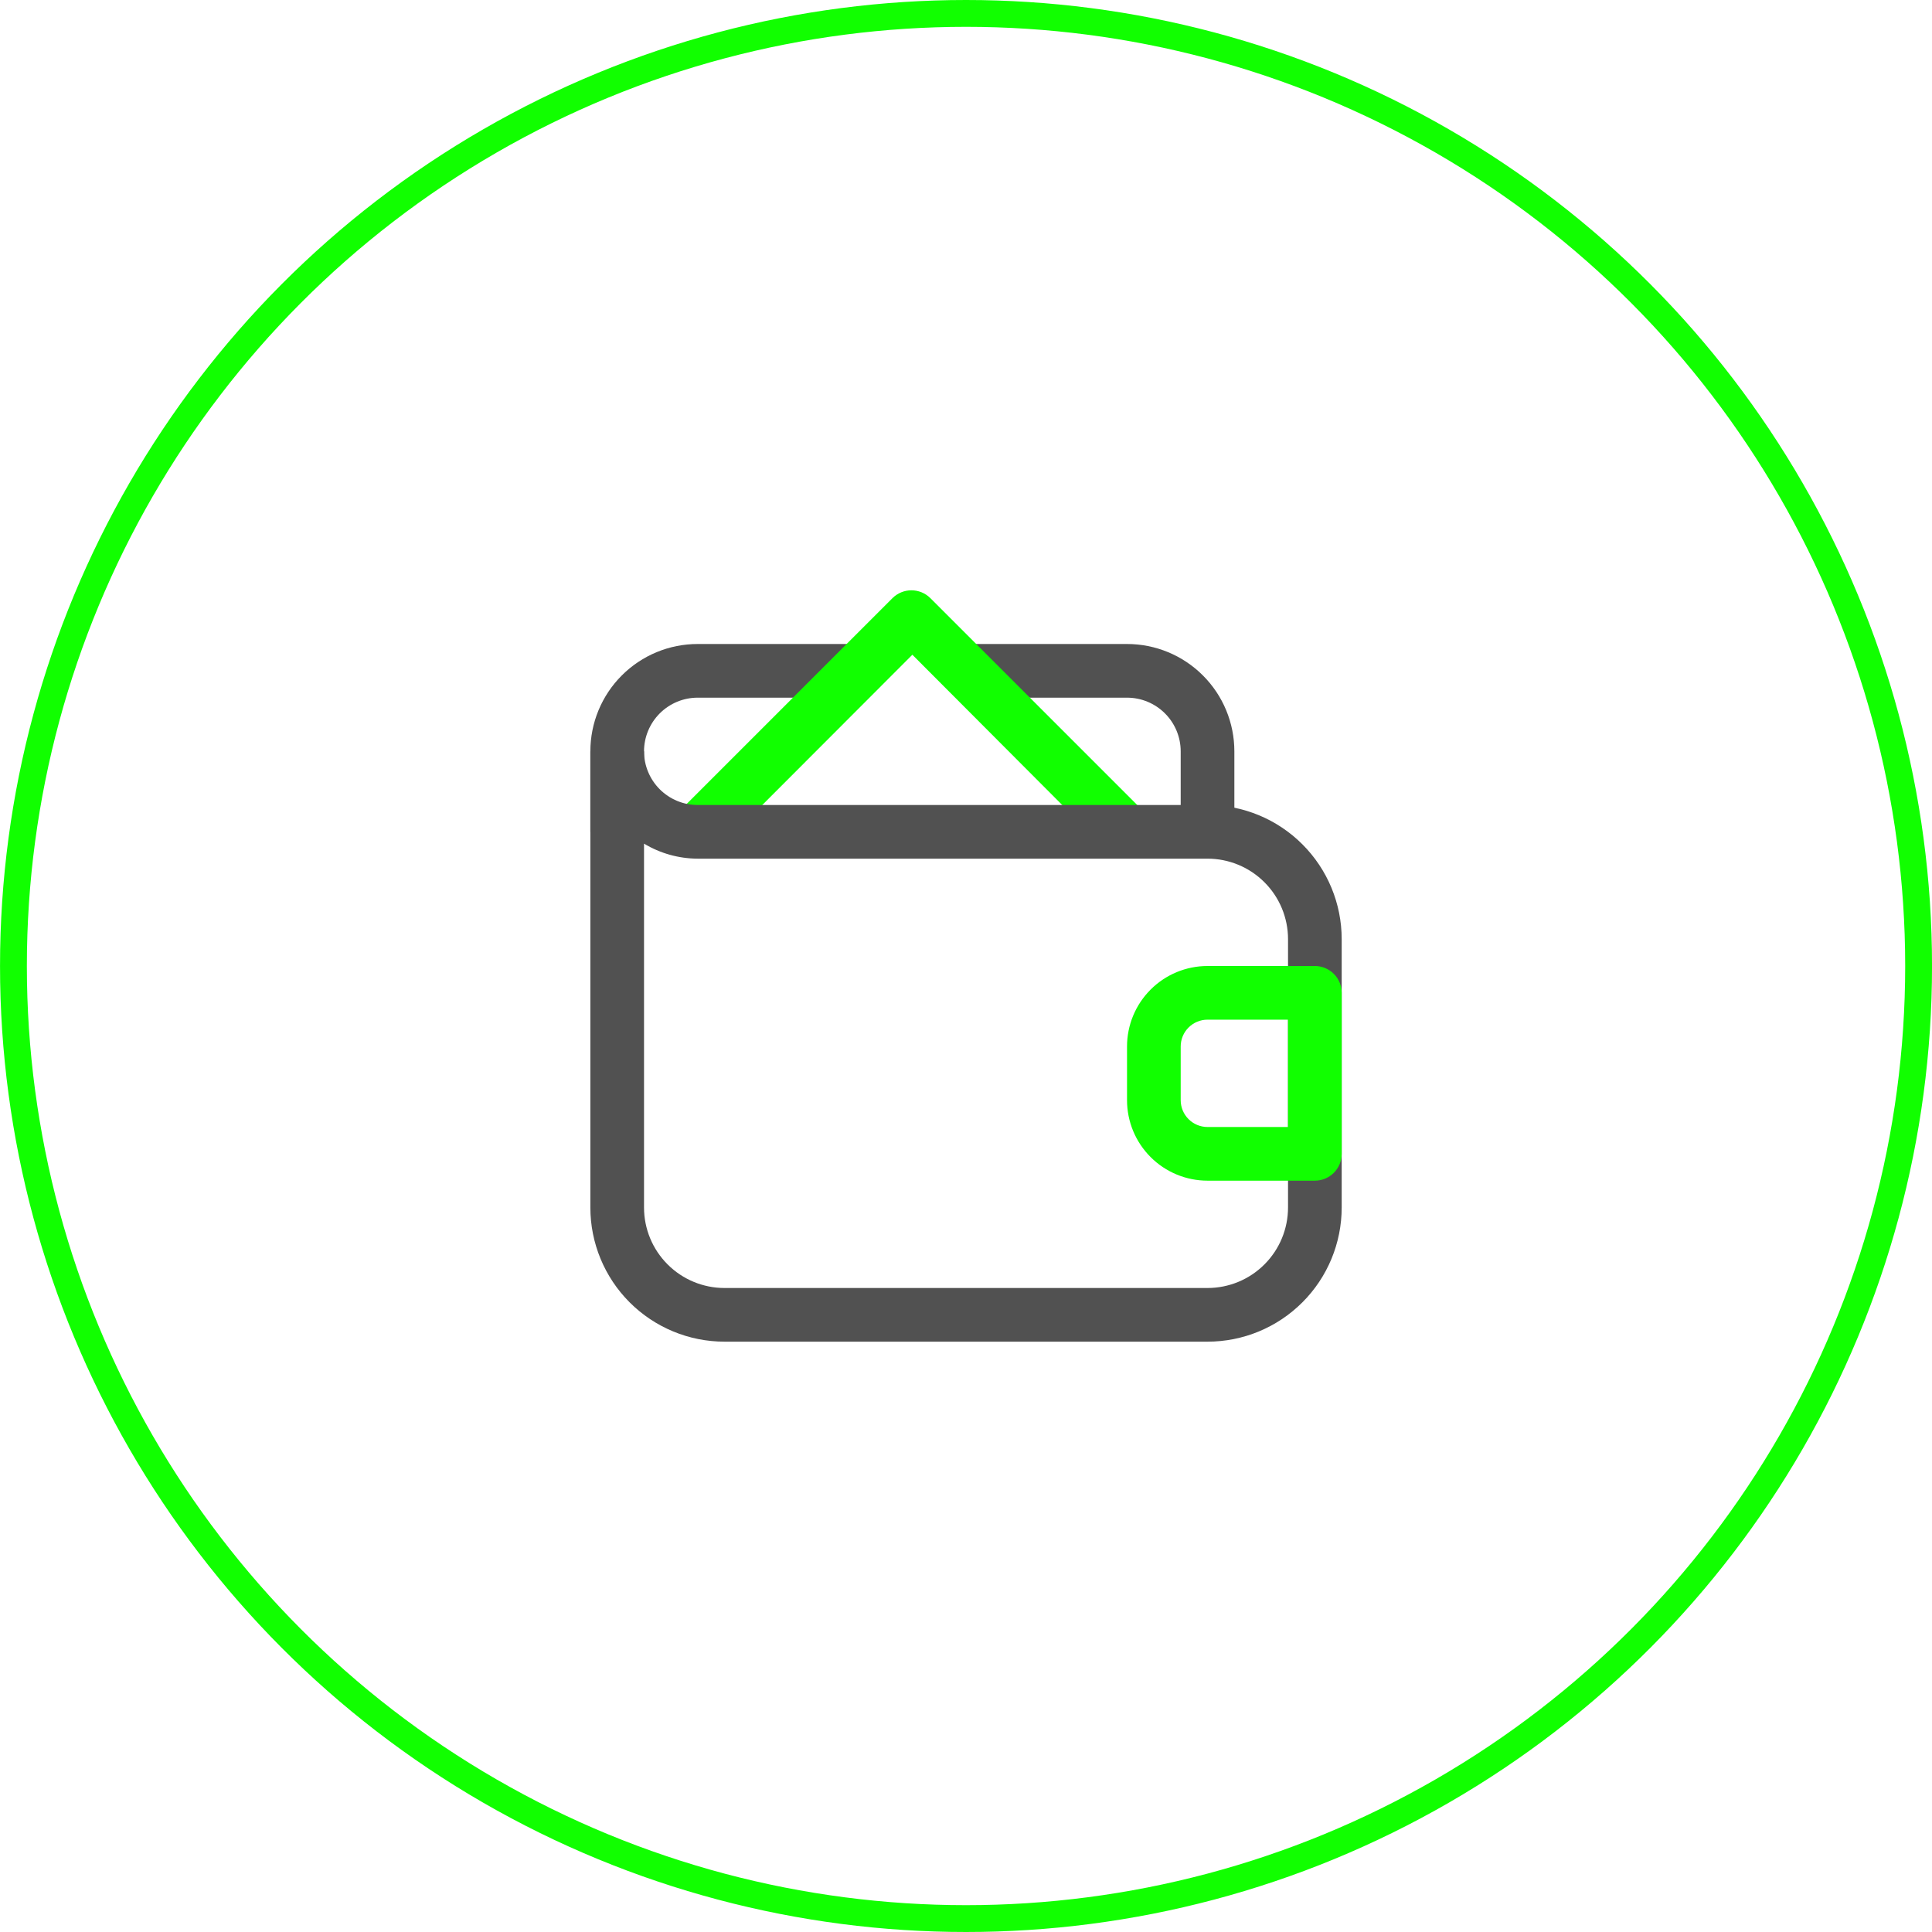<svg width="72" height="72" viewBox="0 0 72 72" fill="none" xmlns="http://www.w3.org/2000/svg">
<g clip-path="url(#clip0_2809_21695)">
<circle cx="36.001" cy="36" r="35.5" stroke="#11FF00"/>
<g clip-path="url(#clip1_2809_21695)">
<path d="M46.001 28V31H44.001V28C44.001 27.47 43.79 26.961 43.415 26.586C43.04 26.211 42.531 26 42.001 26H36.001V24H42.001C43.062 24 44.079 24.421 44.829 25.172C45.58 25.922 46.001 26.939 46.001 28ZM22.001 28V31H24.001V28C24.001 27.47 24.212 26.961 24.587 26.586C24.962 26.211 25.471 26 26.001 26H32.001V24H26.001C24.94 24 23.923 24.421 23.172 25.172C22.422 25.922 22.001 26.939 22.001 28Z" fill="#515151"/>
<path d="M41.291 31.71L34.001 24.4L26.701 31.71L25.261 30.29L33.261 22.29C33.448 22.104 33.702 21.999 33.966 21.999C34.23 21.999 34.484 22.104 34.671 22.29L42.671 30.29L41.291 31.71Z" fill="#11FF00"/>
<path d="M45.001 30H26.001C25.471 30 24.962 29.789 24.587 29.414C24.212 29.039 24.001 28.53 24.001 28H22.001V45C22.001 46.326 22.528 47.598 23.465 48.535C24.403 49.473 25.675 50 27.001 50H45.001C46.327 50 47.599 49.473 48.536 48.535C49.474 47.598 50.001 46.326 50.001 45V35C50.001 33.674 49.474 32.402 48.536 31.465C47.599 30.527 46.327 30 45.001 30ZM48.001 45C48.001 45.796 47.685 46.559 47.122 47.121C46.56 47.684 45.797 48 45.001 48H27.001C26.205 48 25.442 47.684 24.88 47.121C24.317 46.559 24.001 45.796 24.001 45V31.44C24.605 31.804 25.296 31.997 26.001 32H45.001C45.797 32 46.56 32.316 47.122 32.879C47.685 33.441 48.001 34.204 48.001 35V45Z" fill="#515151"/>
<path d="M49.001 44H45.001C44.205 44 43.442 43.684 42.88 43.121C42.317 42.559 42.001 41.796 42.001 41V39C42.001 38.204 42.317 37.441 42.88 36.879C43.442 36.316 44.205 36 45.001 36H49.001C49.266 36 49.52 36.105 49.708 36.293C49.896 36.48 50.001 36.735 50.001 37V43C50.001 43.265 49.896 43.52 49.708 43.707C49.52 43.895 49.266 44 49.001 44ZM45.001 38C44.736 38 44.481 38.105 44.294 38.293C44.106 38.48 44.001 38.735 44.001 39V41C44.001 41.265 44.106 41.52 44.294 41.707C44.481 41.895 44.736 42 45.001 42H48.001V38H45.001Z" fill="#11FF00"/>
</g>
</g>
<defs>
<clipPath id="clip0_2809_21695">
<rect width="72" height="72" fill="white" transform="translate(0.001)"/>
</clipPath>
<clipPath id="clip1_2809_21695">
<rect width="32" height="32" fill="white" transform="translate(20.001 20)"/>
</clipPath>
</defs>
</svg>
